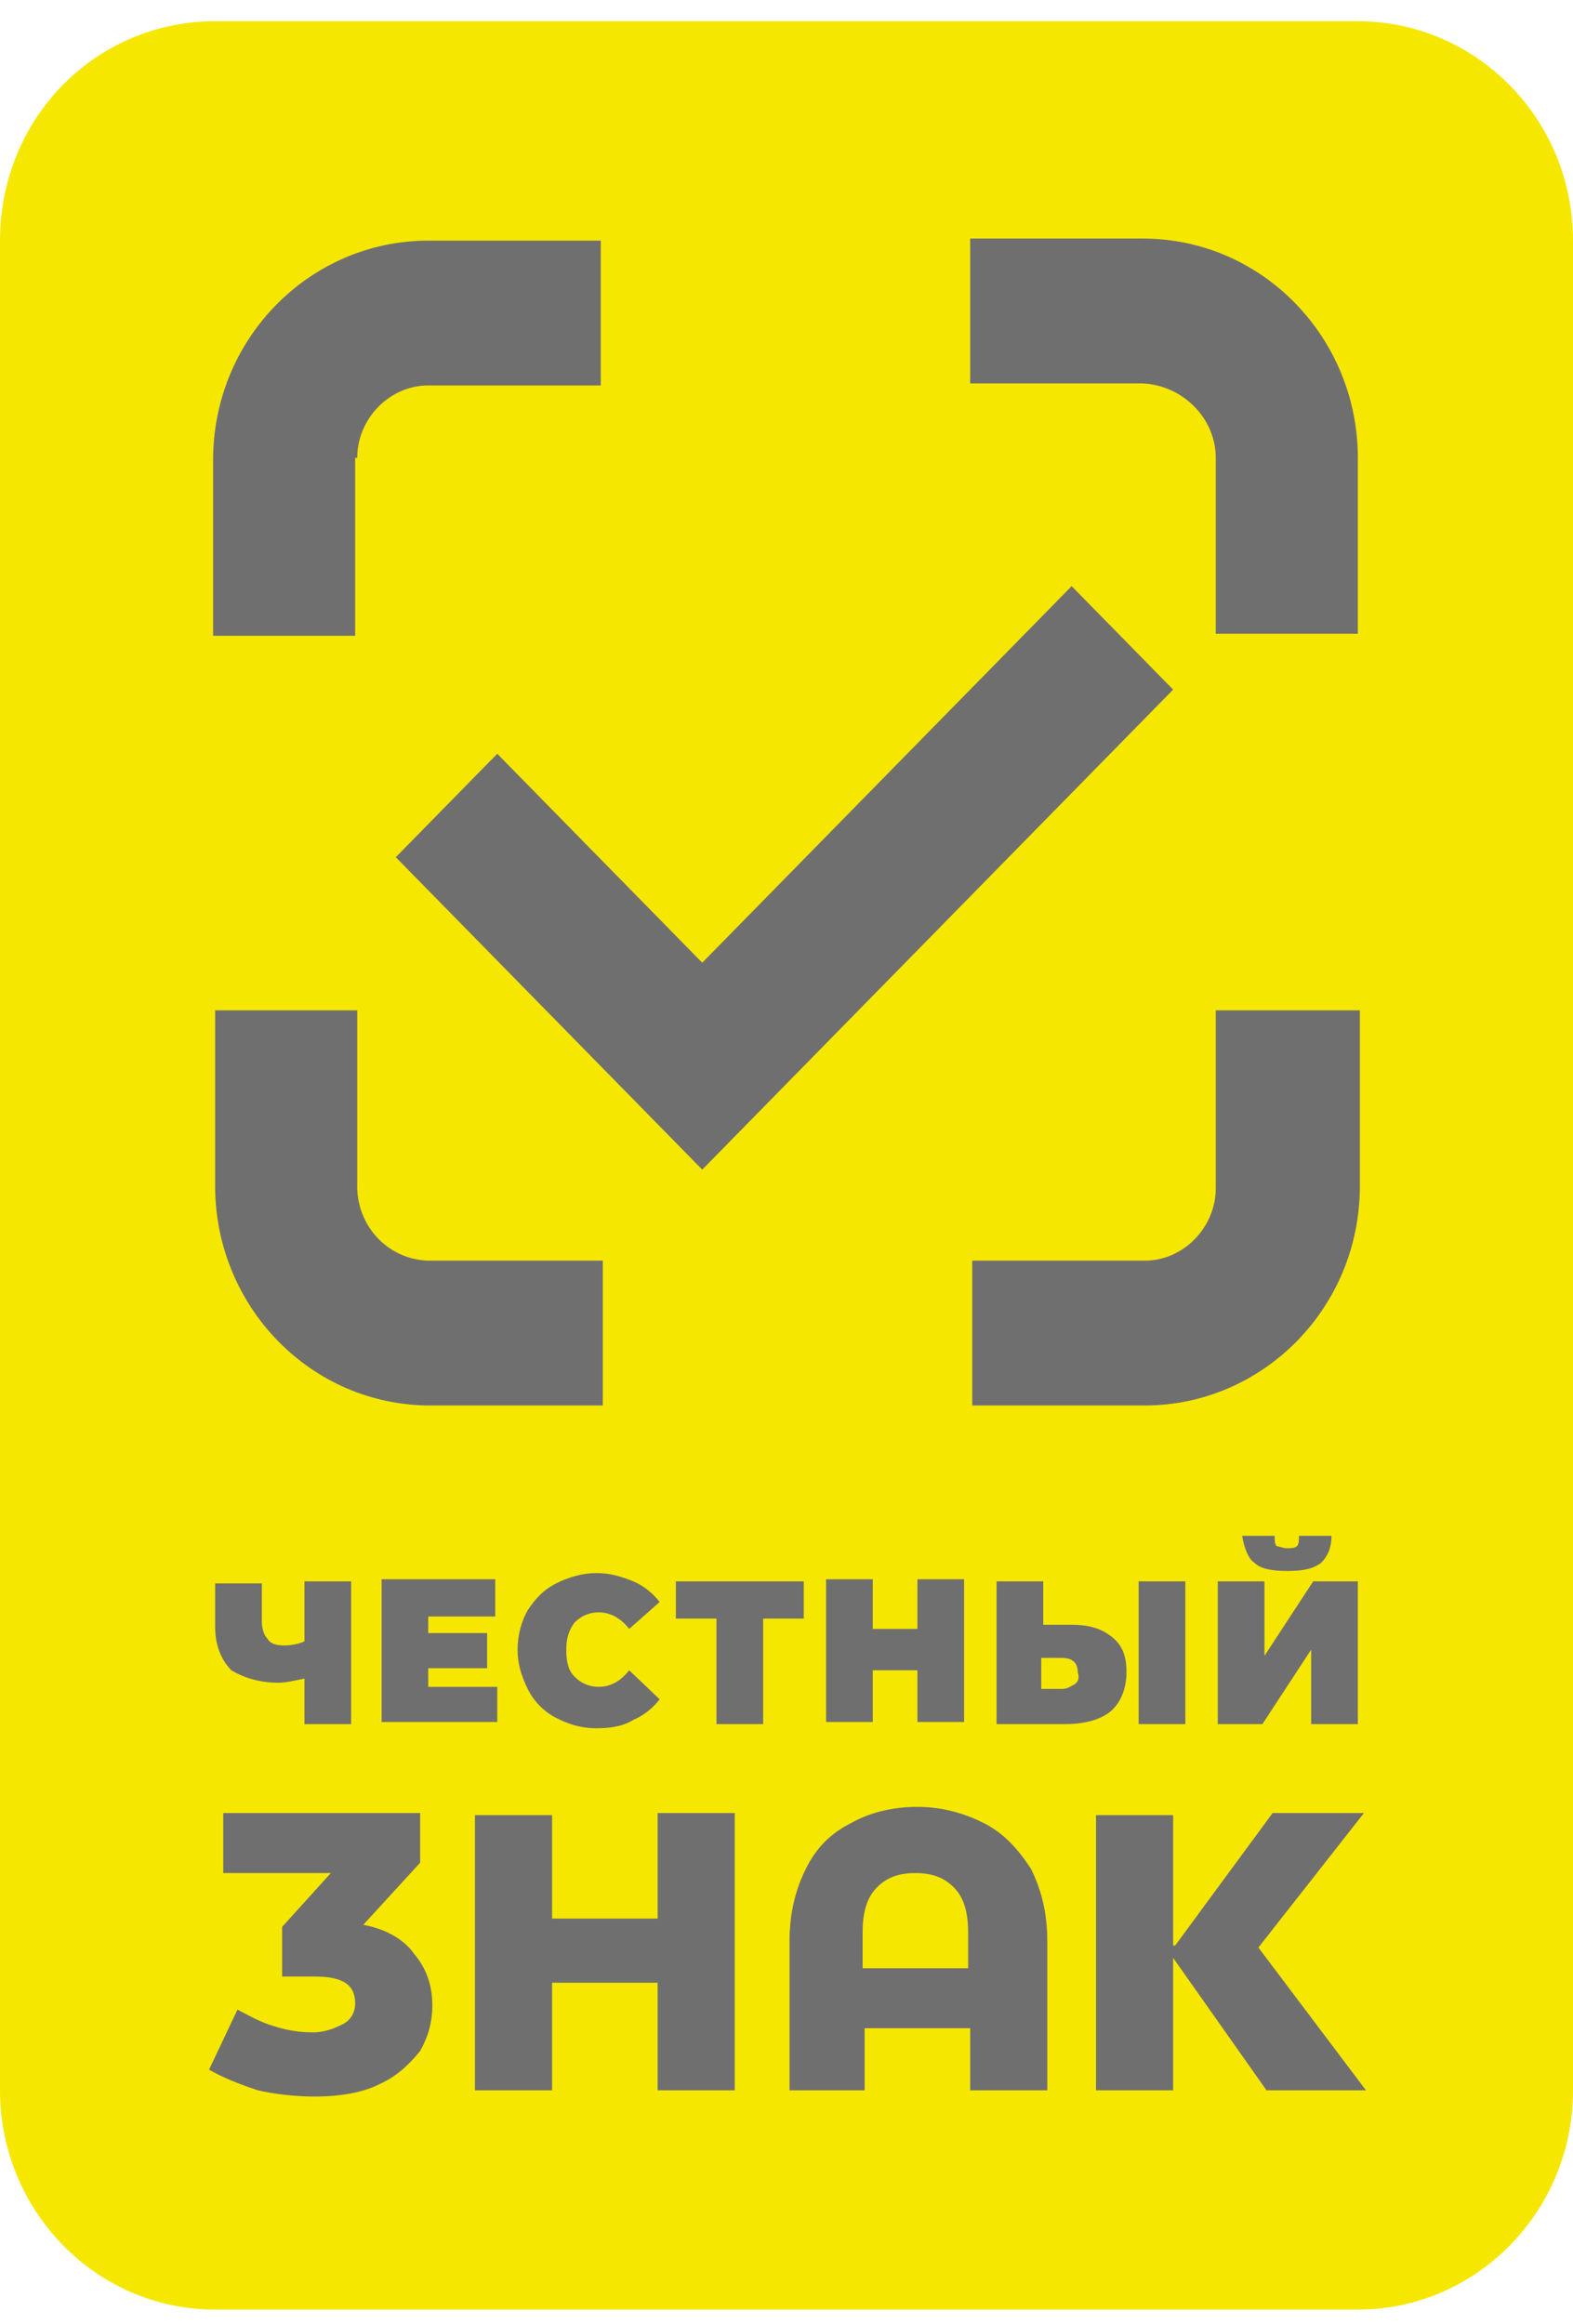 <svg width="44" height="65" viewBox="0 0 44 65" fill="none" xmlns="http://www.w3.org/2000/svg">
<g clip-path="url(#clip0_4666_49216)">
<path d="M0 58.46C0 61.816 2.668 64.594 6.018 64.594H37.982C41.275 64.594 44 61.874 44 58.46V6.728C44 3.313 41.275 0.594 37.982 0.594H6.018C2.668 0.594 0 3.313 0 6.728V58.46Z" fill="#F6E700"/>
<path d="M10.162 53.832L11.752 52.096V50.707H6.245V52.385H9.254L7.892 53.89V55.279H8.8C9.595 55.279 9.935 55.51 9.935 56.031C9.935 56.262 9.822 56.494 9.595 56.609C9.368 56.725 9.084 56.841 8.743 56.841C8.402 56.841 8.005 56.783 7.664 56.667C7.267 56.552 6.983 56.378 6.642 56.205L5.848 57.883C6.245 58.114 6.699 58.288 7.21 58.461C7.721 58.577 8.289 58.635 8.8 58.635C9.538 58.635 10.162 58.519 10.617 58.288C11.128 58.056 11.468 57.709 11.752 57.362C11.979 56.957 12.093 56.552 12.093 56.089C12.093 55.51 11.922 55.047 11.582 54.642C11.298 54.237 10.787 53.948 10.162 53.832ZM18.395 53.658H15.443V50.765H13.285V58.461H15.443V55.452H18.395V58.461H20.552V50.707H18.395V53.658ZM35.2 54.468L38.152 50.707H35.597L32.872 54.411H32.815V50.765H30.658V58.461H32.815V54.758L35.427 58.461H38.209L35.2 54.468ZM27.535 50.996C26.968 50.707 26.343 50.534 25.662 50.534C24.924 50.534 24.299 50.707 23.788 50.996C23.221 51.286 22.823 51.691 22.539 52.27C22.255 52.848 22.085 53.485 22.085 54.295V58.461H24.186V56.725H27.138V58.461H29.295V54.295C29.295 53.485 29.125 52.848 28.841 52.27C28.501 51.749 28.103 51.286 27.535 50.996ZM27.081 55.047H24.129V54.063C24.129 53.485 24.242 53.08 24.526 52.79C24.81 52.501 25.151 52.385 25.605 52.385C26.059 52.385 26.4 52.501 26.684 52.79C26.968 53.08 27.081 53.485 27.081 54.063V55.047ZM24.413 46.714H25.662V48.161H26.968V44.168H25.662V45.557H24.413V44.168H23.107V48.161H24.413V46.714ZM33.156 44.226H31.85V48.219H33.156V44.226ZM36.676 46.136V48.219H37.982V44.226H36.733L35.37 46.309V44.226H34.064V48.219H35.313L36.676 46.136ZM15.556 48.045C15.897 48.219 16.237 48.335 16.692 48.335C17.089 48.335 17.43 48.277 17.713 48.103C17.997 47.987 18.281 47.756 18.451 47.525L17.6 46.714C17.373 47.004 17.089 47.177 16.748 47.177C16.464 47.177 16.237 47.062 16.067 46.888C15.897 46.714 15.84 46.483 15.84 46.136C15.84 45.846 15.897 45.615 16.067 45.383C16.237 45.21 16.464 45.094 16.748 45.094C17.089 45.094 17.373 45.268 17.6 45.557L18.451 44.805C18.281 44.573 17.997 44.342 17.713 44.226C17.43 44.111 17.089 43.995 16.692 43.995C16.294 43.995 15.897 44.111 15.556 44.284C15.215 44.458 14.988 44.689 14.761 45.036C14.591 45.326 14.477 45.731 14.477 46.136C14.477 46.541 14.591 46.888 14.761 47.235C14.931 47.582 15.215 47.872 15.556 48.045ZM35.086 43.705C35.257 43.879 35.597 43.937 35.995 43.937C36.449 43.937 36.733 43.879 36.96 43.705C37.13 43.532 37.244 43.3 37.244 42.953H36.335C36.335 43.069 36.335 43.185 36.279 43.242C36.222 43.3 36.108 43.3 35.995 43.3C35.881 43.3 35.768 43.242 35.711 43.242C35.654 43.185 35.654 43.069 35.654 42.953H34.746C34.803 43.3 34.916 43.59 35.086 43.705ZM13.966 47.177H11.979V46.657H13.626V45.673H11.979V45.21H13.853V44.168H10.674V48.161H13.91V47.177H13.966ZM22.483 44.226H18.906V45.268H20.041V48.219H21.347V45.268H22.483V44.226ZM31.51 46.772C31.51 46.309 31.396 46.02 31.112 45.789C30.828 45.557 30.488 45.441 29.977 45.441H29.182V44.226H27.876V48.219H29.806C30.317 48.219 30.771 48.103 31.055 47.872C31.339 47.64 31.51 47.235 31.51 46.772ZM30.034 47.12C29.92 47.177 29.863 47.235 29.693 47.235H29.125V46.367H29.693C29.977 46.367 30.147 46.483 30.147 46.772C30.204 46.946 30.147 47.062 30.034 47.12ZM7.778 47.062C8.005 47.062 8.232 47.004 8.516 46.946V48.219H9.822V44.226H8.516V45.904C8.402 45.962 8.175 46.02 7.948 46.02C7.721 46.02 7.551 45.962 7.494 45.846C7.381 45.731 7.324 45.557 7.324 45.326V44.284H6.018V45.499C6.018 46.02 6.188 46.425 6.472 46.714C6.756 46.888 7.21 47.062 7.778 47.062Z" fill="#706F6F"/>
<path d="M29.976 16.393L19.643 26.925L13.909 21.081L11.071 23.974L19.643 32.712L32.815 19.287L29.976 16.393ZM9.992 12.806C9.992 11.706 10.9 10.78 11.979 10.78H16.805V6.73H11.979C8.686 6.73 5.961 9.449 5.961 12.864V17.782H9.935V12.806H9.992ZM34.007 12.806V17.724H37.982V12.806C37.982 9.449 35.313 6.672 31.963 6.672H27.138V10.723H31.963C33.099 10.78 34.007 11.706 34.007 12.806ZM34.007 28.314V33.233C34.007 34.332 33.099 35.258 32.02 35.258H27.195V39.308H32.02C35.313 39.308 38.038 36.589 38.038 33.175V28.256H34.007V28.314ZM9.992 33.175V28.256H6.018V33.175C6.018 36.531 8.686 39.308 12.036 39.308H16.862V35.258H12.036C10.9 35.258 9.992 34.332 9.992 33.175Z" fill="#706F6F"/>
</g>
<defs>
<clipPath id="clip0_4666_49216">
<rect width="44" height="64" fill="white" transform="translate(0 0.594)"/>
</clipPath>
</defs>
</svg>

